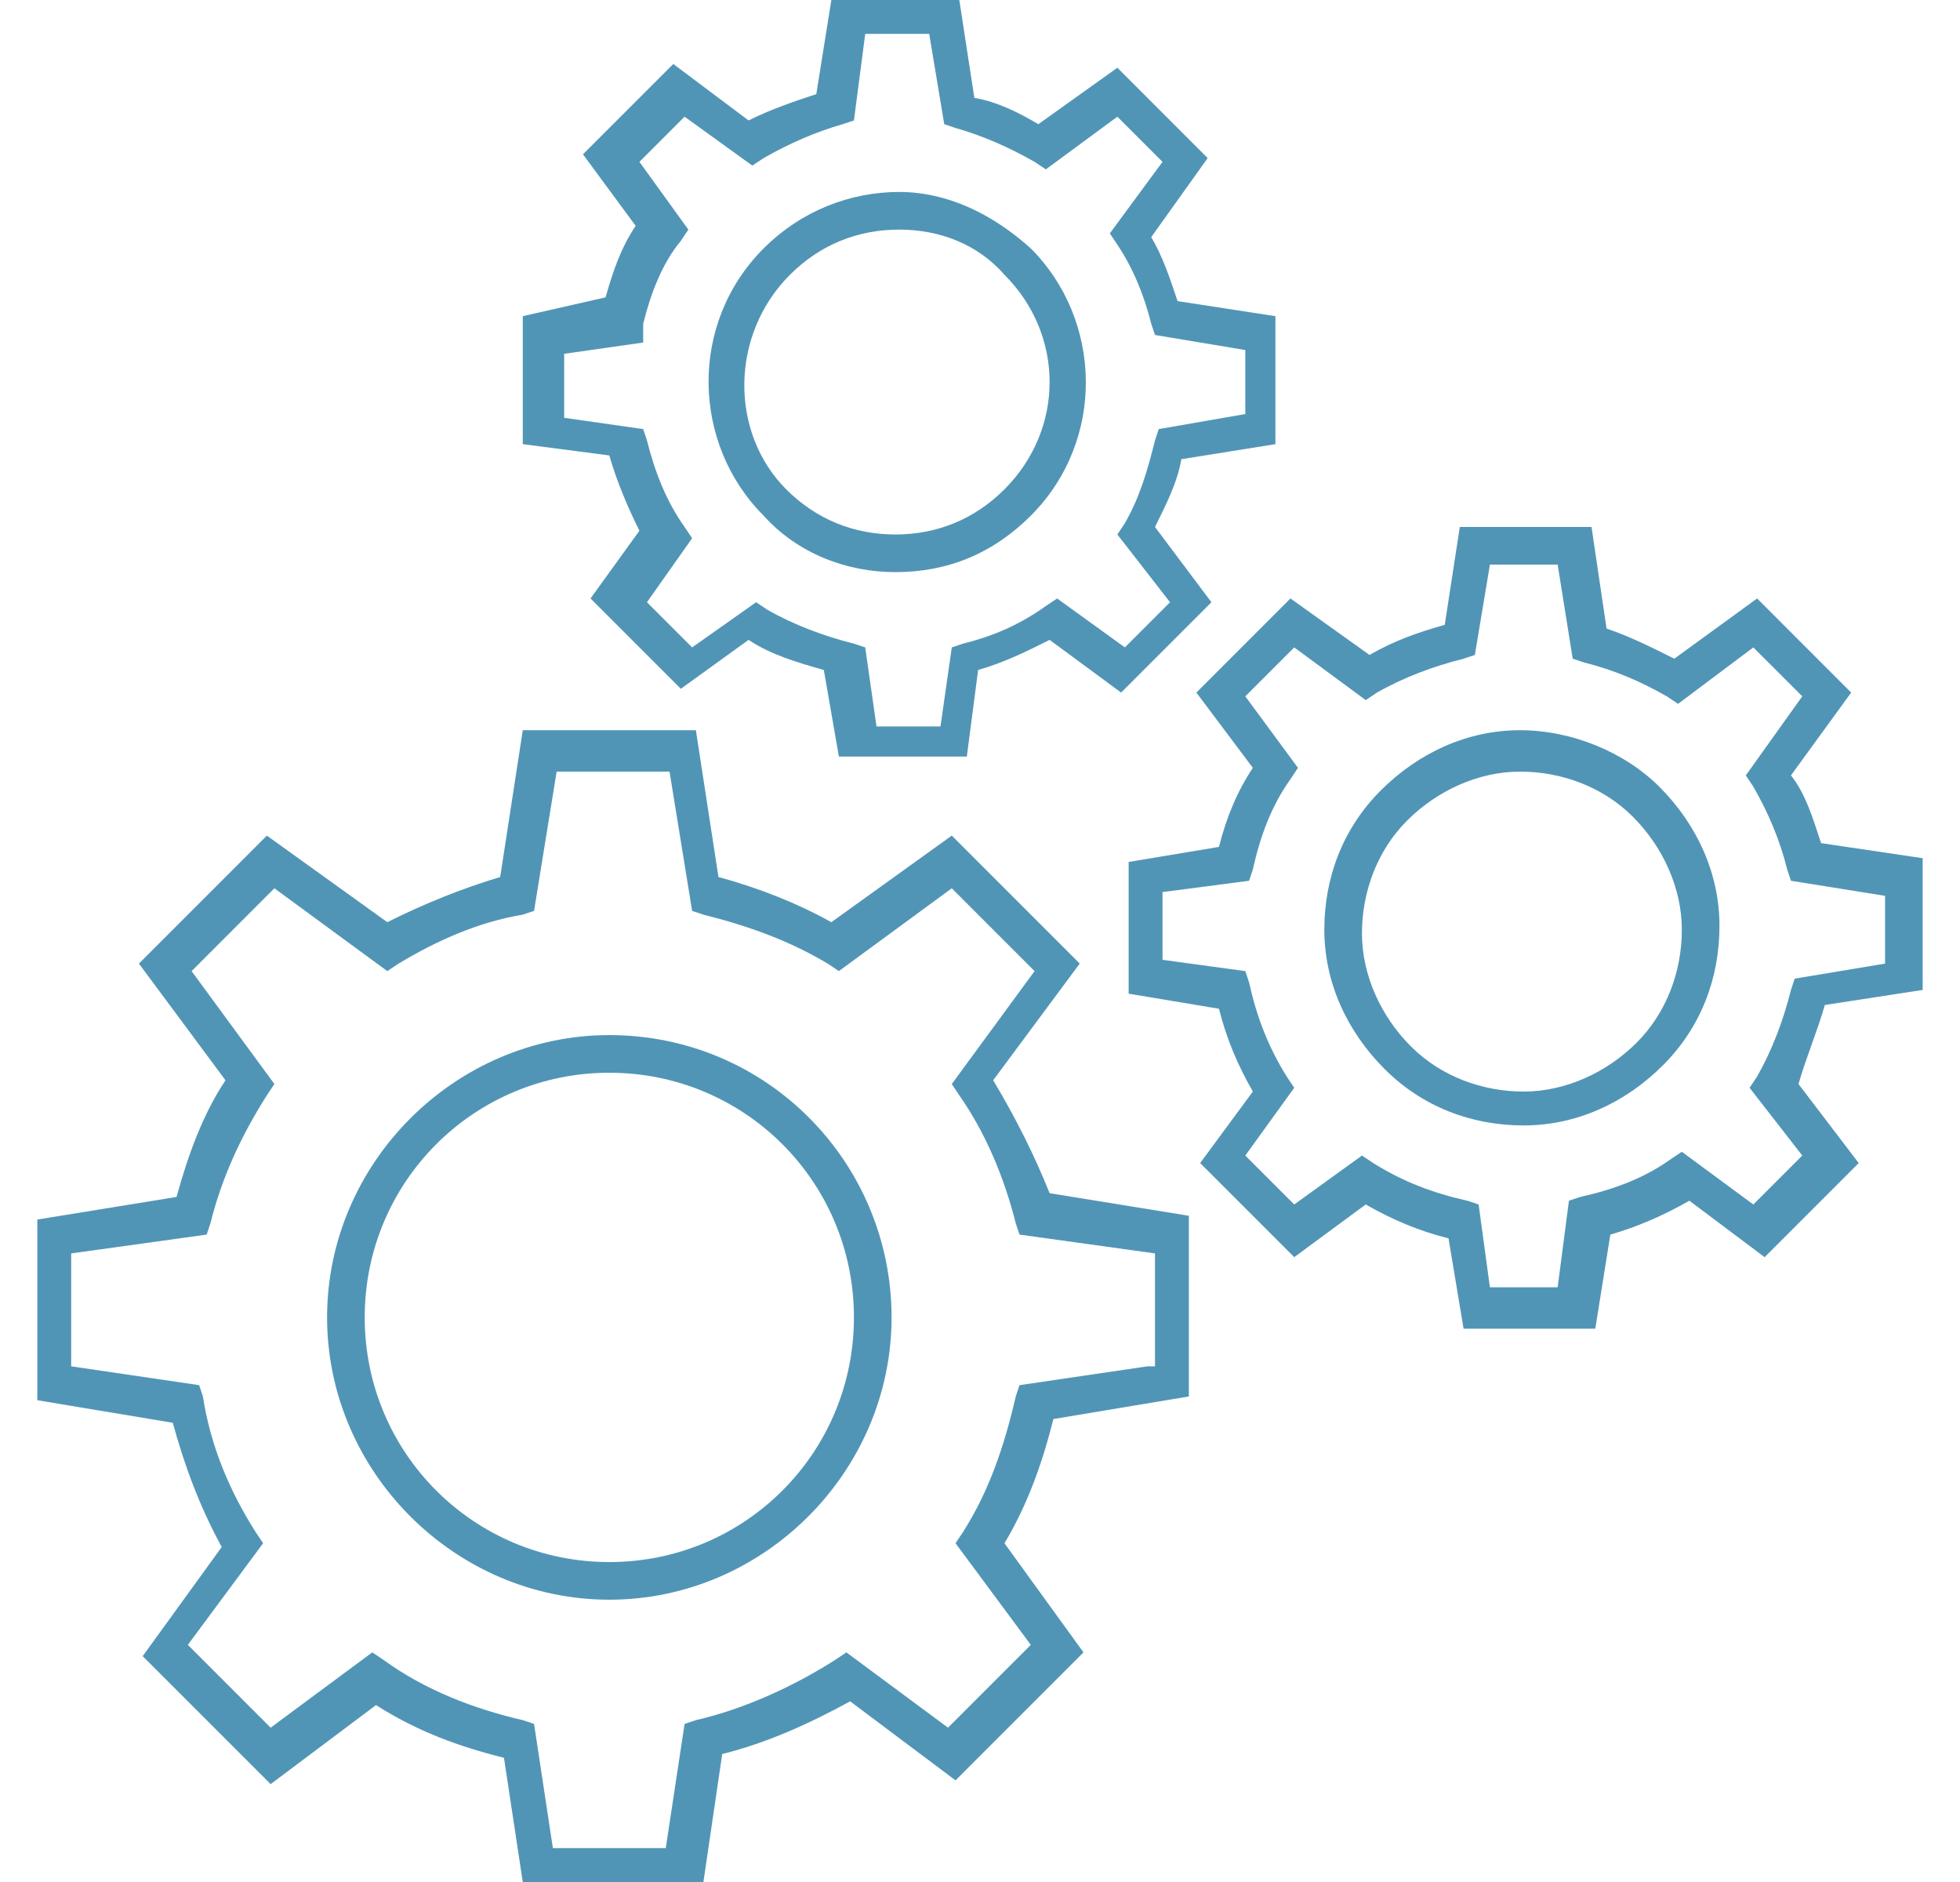 <?xml version="1.0" encoding="UTF-8"?> <svg xmlns="http://www.w3.org/2000/svg" width="50" height="48" viewBox="0 0 50 48" fill="none"><path d="M15.544 26.4C11.608 26.4 8.344 29.664 8.344 33.6C8.344 37.536 11.608 40.8 15.544 40.8C19.48 40.8 22.744 37.536 22.744 33.6C22.744 29.664 19.576 26.4 15.544 26.4ZM15.544 39.84C12.088 39.84 9.304 37.056 9.304 33.6C9.304 30.144 12.088 27.36 15.544 27.36C19 27.36 21.784 30.144 21.784 33.6C21.784 37.056 19 39.84 15.544 39.84Z" fill="#5195B6"></path><path d="M25.336 27.552L27.544 24.576L24.28 21.312L21.208 23.52C20.344 23.04 19.384 22.656 18.328 22.368L17.752 18.624H13.336L12.76 22.368C11.8 22.656 10.84 23.04 9.88 23.52L6.808 21.312L3.544 24.576L5.752 27.552C5.176 28.416 4.792 29.472 4.504 30.528L0.952 31.104V35.712L4.408 36.288C4.696 37.344 5.08 38.4 5.656 39.456L3.64 42.24L6.904 45.504L9.592 43.488C10.648 44.16 11.704 44.544 12.856 44.832L13.336 48H17.944L18.424 44.736C19.576 44.448 20.632 43.968 21.688 43.392L24.376 45.408L27.64 42.144L25.624 39.36C26.2 38.4 26.584 37.344 26.872 36.192L30.328 35.616V31.008L26.776 30.432C26.392 29.472 25.912 28.512 25.336 27.552ZM29.272 34.848L26.008 35.328L25.912 35.616C25.624 36.864 25.24 38.016 24.568 39.072L24.376 39.36L26.296 41.952L24.184 44.064L21.592 42.144L21.304 42.336C20.248 43.008 19 43.584 17.752 43.872L17.464 43.968L16.984 47.136H14.104L13.624 43.968L13.336 43.872C12.088 43.584 10.84 43.104 9.784 42.336L9.496 42.144L6.904 44.064L4.792 41.952L6.712 39.36L6.52 39.072C5.848 38.016 5.368 36.864 5.176 35.616L5.08 35.328L1.816 34.848V31.968L5.272 31.488L5.368 31.2C5.656 30.048 6.136 28.992 6.808 27.936L7 27.648L4.888 24.768L7 22.656L9.88 24.768L10.168 24.576C11.128 24 12.184 23.52 13.336 23.328L13.624 23.232L14.2 19.68H17.08L17.656 23.232L17.944 23.328C19.096 23.616 20.152 24 21.112 24.576L21.4 24.768L24.28 22.656L26.392 24.768L24.28 27.648L24.472 27.936C25.144 28.896 25.624 30.048 25.912 31.2L26.008 31.488L29.464 31.968V34.848H29.272Z" fill="#5195B6"></path><path d="M38.776 18.624C37.432 18.624 36.184 19.2 35.224 20.16C34.264 21.12 33.784 22.368 33.784 23.712C33.784 25.056 34.36 26.304 35.32 27.264C36.28 28.224 37.528 28.704 38.872 28.704C40.216 28.704 41.464 28.128 42.424 27.168C43.384 26.208 43.864 24.96 43.864 23.616C43.864 22.272 43.288 21.024 42.328 20.064C41.464 19.2 40.12 18.624 38.776 18.624ZM41.752 26.592C40.984 27.36 39.928 27.84 38.872 27.84C37.816 27.84 36.76 27.456 35.992 26.688C35.224 25.92 34.744 24.864 34.744 23.808C34.744 22.752 35.128 21.696 35.896 20.928C36.664 20.16 37.72 19.68 38.776 19.68C39.832 19.68 40.888 20.064 41.656 20.832C42.424 21.6 42.904 22.656 42.904 23.712C42.904 24.768 42.52 25.824 41.752 26.592Z" fill="#5195B6"></path><path d="M46.552 25.632L49.048 25.248V21.888L46.456 21.504C46.264 20.928 46.072 20.256 45.688 19.776L47.224 17.664L44.824 15.264L42.712 16.8C42.136 16.512 41.56 16.224 40.984 16.032L40.6 13.44H37.24L36.856 15.936C36.184 16.128 35.608 16.32 34.936 16.704L32.92 15.264L30.52 17.664L31.96 19.584C31.576 20.16 31.288 20.832 31.096 21.6L28.792 21.984V25.344L31.096 25.728C31.288 26.496 31.576 27.168 31.96 27.84L30.616 29.664L33.016 32.064L34.84 30.72C35.512 31.104 36.184 31.392 36.952 31.584L37.336 33.888H40.696L41.08 31.488C41.752 31.296 42.424 31.008 43.096 30.624L45.016 32.064L47.416 29.664L45.88 27.648C46.072 26.976 46.36 26.304 46.552 25.632ZM45.976 29.472L44.728 30.72L42.904 29.376L42.616 29.568C41.944 30.048 41.176 30.336 40.312 30.528L40.024 30.624L39.736 32.832H38.008L37.72 30.72L37.432 30.624C36.568 30.432 35.8 30.144 35.032 29.664L34.744 29.472L33.016 30.72L31.768 29.472L33.016 27.744L32.824 27.456C32.344 26.688 32.056 25.92 31.864 25.056L31.768 24.768L29.656 24.48V22.752L31.864 22.464L31.96 22.176C32.152 21.312 32.44 20.544 32.92 19.872L33.112 19.584L31.768 17.76L33.016 16.512L34.84 17.856L35.128 17.664C35.8 17.28 36.568 16.992 37.336 16.8L37.624 16.704L38.008 14.4H39.736L40.12 16.8L40.408 16.896C41.176 17.088 41.848 17.376 42.52 17.76L42.808 17.952L44.728 16.512L45.976 17.76L44.536 19.776L44.728 20.064C45.112 20.736 45.4 21.408 45.592 22.176L45.688 22.464L48.088 22.848V24.576L45.784 24.96L45.688 25.248C45.496 26.016 45.208 26.784 44.824 27.456L44.632 27.744L45.976 29.472Z" fill="#5195B6"></path><path d="M13.336 8.064V11.328L15.544 11.616C15.736 12.288 16.024 12.96 16.312 13.536L15.064 15.264L17.368 17.568L19.096 16.32C19.672 16.704 20.344 16.896 21.016 17.088L21.4 19.296H24.664L24.952 17.088C25.624 16.896 26.2 16.608 26.776 16.32L28.6 17.664L30.904 15.36L29.464 13.44C29.752 12.864 30.04 12.288 30.136 11.712L32.536 11.328V8.064L30.04 7.68C29.848 7.104 29.656 6.528 29.368 6.048L30.808 4.032L28.504 1.728L26.488 3.168C26.008 2.88 25.432 2.592 24.856 2.496L24.472 0H21.208L20.824 2.4C20.248 2.592 19.672 2.784 19.096 3.072L17.176 1.632L14.872 3.936L16.216 5.76C15.832 6.336 15.64 6.912 15.448 7.584L13.336 8.064ZM16.408 8.256C16.6 7.488 16.888 6.72 17.368 6.144L17.56 5.856L16.312 4.128L17.464 2.976L19.192 4.224L19.48 4.032C20.152 3.648 20.824 3.36 21.496 3.168L21.784 3.072L22.072 0.864H23.704L24.088 3.168L24.376 3.264C25.048 3.456 25.72 3.744 26.392 4.128L26.68 4.32L28.504 2.976L29.656 4.128L28.312 5.952L28.504 6.24C28.888 6.816 29.176 7.488 29.368 8.256L29.464 8.544L31.768 8.928V10.56L29.56 10.944L29.464 11.232C29.272 12 29.08 12.672 28.696 13.344L28.504 13.632L29.848 15.36L28.696 16.512L26.968 15.264L26.68 15.456C26.008 15.936 25.336 16.224 24.568 16.416L24.28 16.512L23.992 18.528H22.36L22.072 16.512L21.784 16.416C21.016 16.224 20.248 15.936 19.576 15.552L19.288 15.36L17.656 16.512L16.504 15.36L17.656 13.728L17.464 13.44C16.984 12.768 16.696 12 16.504 11.232L16.408 10.944L14.392 10.656V9.024L16.408 8.736V8.256Z" fill="#5195B6"></path><path d="M22.84 14.592C22.936 14.592 22.936 14.592 22.84 14.592C24.184 14.592 25.336 14.112 26.296 13.152C28.216 11.232 28.12 8.16 26.296 6.336C25.336 5.472 24.184 4.896 22.936 4.896C21.688 4.896 20.44 5.376 19.48 6.336C17.56 8.256 17.656 11.328 19.48 13.152C20.344 14.112 21.592 14.592 22.84 14.592ZM20.152 7.008C20.92 6.24 21.88 5.856 22.936 5.856C23.992 5.856 24.952 6.24 25.624 7.008C27.16 8.544 27.16 10.944 25.624 12.48C24.856 13.248 23.896 13.632 22.84 13.632C21.784 13.632 20.824 13.248 20.056 12.48C18.616 11.04 18.616 8.544 20.152 7.008Z" fill="#5195B6"></path></svg> 